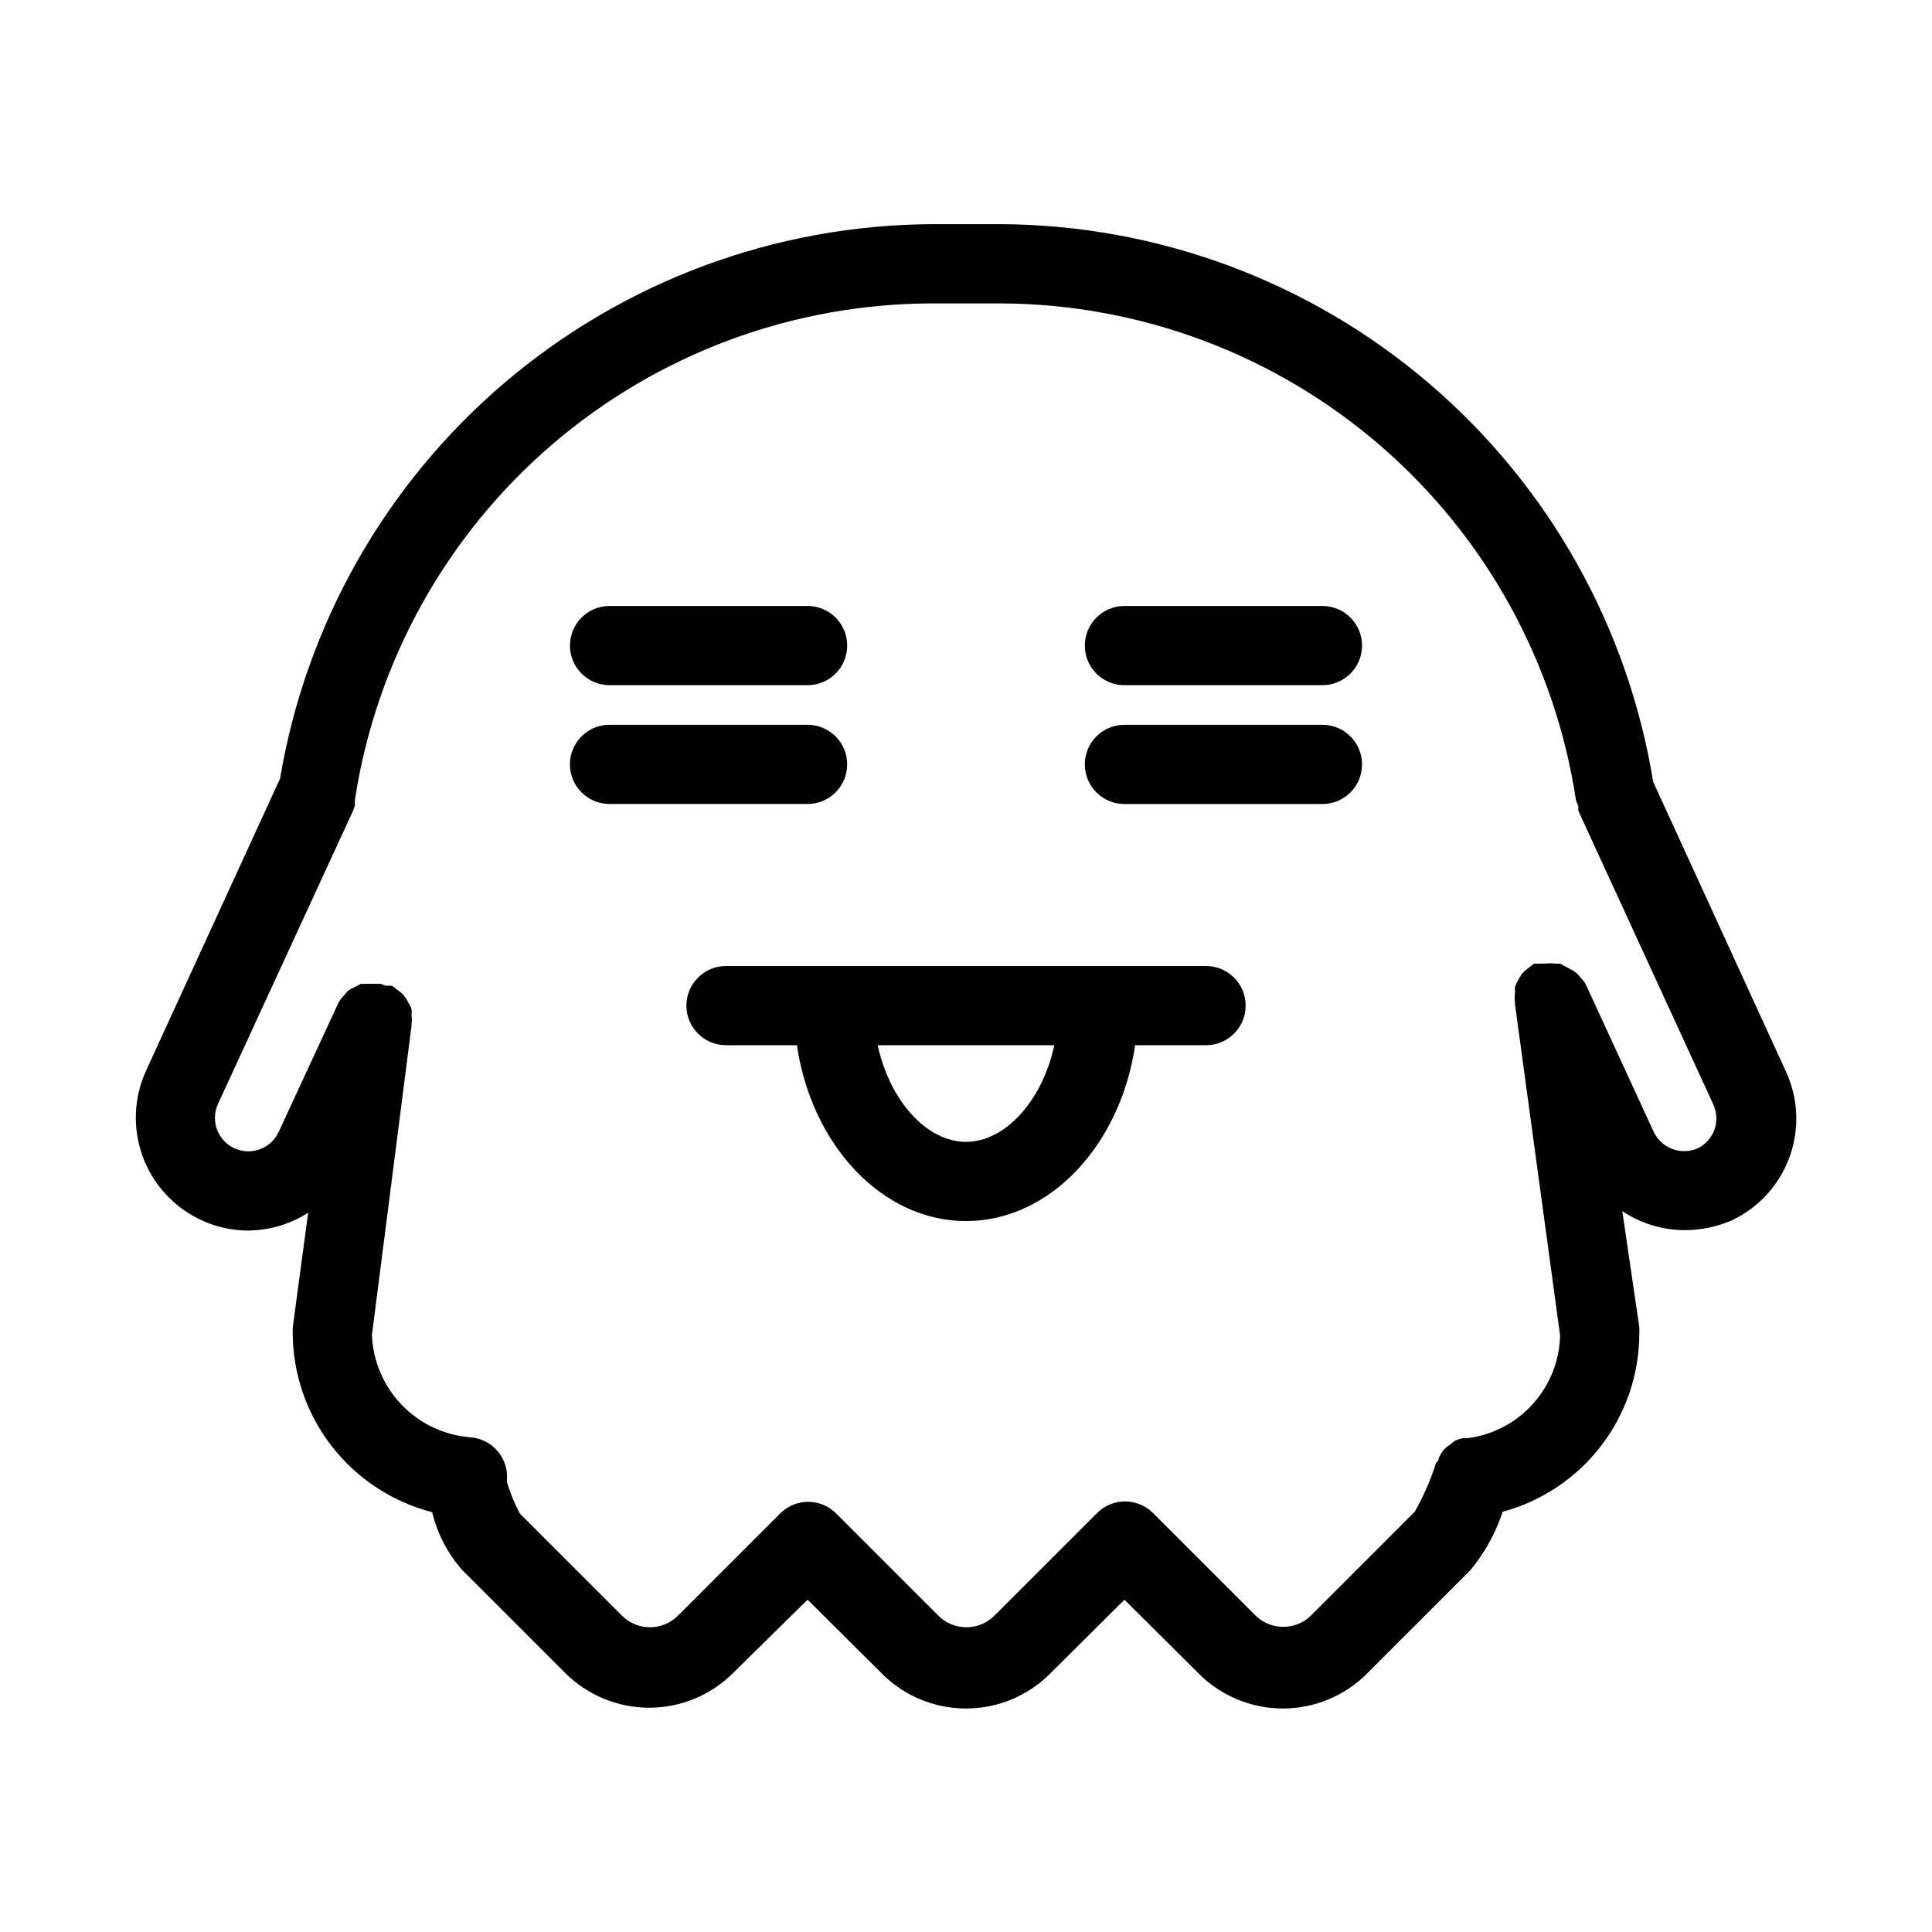 <?xml version="1.0" encoding="UTF-8"?>
<!-- Uploaded to: ICON Repo, www.svgrepo.com, Generator: ICON Repo Mixer Tools -->
<svg fill="#000000" width="800px" height="800px" version="1.1" viewBox="144 144 512 512" xmlns="http://www.w3.org/2000/svg">
 <g>
  <path d="m617.27 427.92-35.16-76.727c-6.68-41.102-27.711-78.5-59.363-105.56-31.648-27.059-71.867-42.02-113.51-42.227h-18.262c-41.492 0.219-81.578 15.082-113.18 41.965-31.609 26.883-52.707 64.062-59.582 104.98l-35.582 77.566c-3.238 7.199-3.504 15.391-0.73 22.781 2.773 7.394 8.355 13.391 15.531 16.684 3.816 1.77 7.969 2.703 12.176 2.731 5.691-0.027 11.258-1.664 16.059-4.723l-4.094 30.438v1.363c0.027 10.898 3.668 21.477 10.355 30.082 6.688 8.605 16.039 14.746 26.59 17.465 1.363 5.633 4.066 10.852 7.871 15.219l27.395 27.395c5.906 5.898 13.91 9.211 22.254 9.211s16.348-3.312 22.25-9.211l19.734-19.418 19.734 19.629h-0.004c5.906 5.898 13.906 9.207 22.254 9.207 8.344 0 16.348-3.309 22.25-9.207l19.734-19.629 19.734 19.629h-0.004c5.906 5.898 13.906 9.207 22.25 9.207 8.348 0 16.348-3.309 22.254-9.207l27.395-27.395c3.812-4.598 6.731-9.863 8.605-15.535 10.418-2.816 19.613-8.996 26.16-17.574s10.082-19.074 10.051-29.867c0.055-0.488 0.055-0.98 0-1.469l-4.512-30.754c4.91 3.281 10.68 5.031 16.582 5.039 4.301-0.012 8.551-0.906 12.492-2.625 7.102-3.367 12.586-9.402 15.258-16.793 2.676-7.394 2.32-15.539-0.984-22.672zm-23.301 20.363c-4.465 2-9.707 0.035-11.754-4.41l-17.949-38.941v0.004c-0.324-0.629-0.75-1.195-1.262-1.68-0.402-0.602-0.898-1.133-1.469-1.574-0.367-0.27-0.754-0.516-1.152-0.738l-2.941-1.574h-1.156 0.004c-0.941-0.102-1.895-0.102-2.836 0-0.418-0.043-0.84-0.043-1.258 0h-1.68l-1.469 1.156c-0.609 0.434-1.172 0.926-1.68 1.469l-0.84 1.363c-0.414 0.707-0.762 1.441-1.051 2.207v1.574c-0.105 0.801-0.105 1.613 0 2.414v0.523l11.965 87.852c-0.164 6.688-2.703 13.098-7.168 18.078-4.461 4.981-10.555 8.211-17.18 9.105h-1.262c-0.801 0.137-1.578 0.383-2.309 0.738l-1.469 1.156v-0.004c-0.594 0.371-1.125 0.832-1.574 1.363-0.422 0.609-0.809 1.238-1.156 1.891 0 0 0 0.84-0.734 1.363-1.434 4.523-3.336 8.887-5.668 13.016l-27.395 27.395c-1.969 1.988-4.652 3.106-7.453 3.106-2.797 0-5.481-1.117-7.449-3.106l-27.078-27.078h-0.004c-4.094-4.07-10.703-4.07-14.797 0l-27.184 27.184h-0.004c-1.969 1.988-4.652 3.106-7.453 3.106-2.797 0-5.481-1.117-7.449-3.106l-27.078-27.078h-0.004c-4.094-4.07-10.703-4.07-14.797 0l-27.078 27.078h-0.004c-1.969 1.988-4.652 3.106-7.453 3.106-2.797 0-5.481-1.117-7.449-3.106l-26.977-26.977v0.004c-1.449-2.668-2.609-5.484-3.465-8.398 0.047-0.207 0.047-0.422 0-0.629 0.422-5.766-3.894-10.785-9.656-11.23-6.914-0.535-13.395-3.586-18.211-8.578-4.816-4.988-7.633-11.574-7.922-18.504l10.496-81.973v-0.523c0.105-0.734 0.105-1.477 0-2.207 0.059-0.594 0.059-1.191 0-1.781-0.25-0.629-0.566-1.227-0.945-1.785-0.262-0.609-0.617-1.176-1.051-1.68-0.375-0.5-0.836-0.926-1.363-1.262l-1.785-1.363c-0.523-0.051-1.051-0.051-1.574 0l-1.469-0.523h-5.25l-1.574 0.84c-0.664 0.281-1.297 0.633-1.887 1.047l-1.156 1.363v0.004c-0.535 0.566-0.996 1.199-1.363 1.887l-15.746 34.008c-2 4.465-7.238 6.461-11.703 4.461-4.461-2-6.457-7.238-4.461-11.703l35.688-77.461c0.258-0.539 0.469-1.102 0.629-1.68v-1.469 0c5.59-36.578 24.074-69.953 52.121-94.094 28.047-24.137 63.805-37.449 100.81-37.527h18.262c36.926 0.16 72.578 13.512 100.52 37.648 27.949 24.137 46.348 57.465 51.879 93.973 0.164 0.543 0.375 1.07 0.629 1.574v1.258l35.793 77.879v0.004c1.969 4.324 0.16 9.43-4.094 11.547z"/>
  <path d="m305.54 325.58h52.48c5.797 0 10.496-4.699 10.496-10.496 0-5.797-4.699-10.496-10.496-10.496h-52.48c-5.797 0-10.496 4.699-10.496 10.496 0 5.797 4.699 10.496 10.496 10.496z"/>
  <path d="m368.51 346.57c0-2.785-1.105-5.453-3.074-7.422s-4.641-3.074-7.422-3.074h-52.48c-5.797 0-10.496 4.699-10.496 10.496s4.699 10.496 10.496 10.496h52.48c2.781 0 5.453-1.105 7.422-3.074s3.074-4.637 3.074-7.422z"/>
  <path d="m494.46 304.59h-52.477c-5.797 0-10.496 4.699-10.496 10.496 0 5.797 4.699 10.496 10.496 10.496h52.48-0.004c5.797 0 10.496-4.699 10.496-10.496 0-5.797-4.699-10.496-10.496-10.496z"/>
  <path d="m494.46 336.08h-52.477c-5.797 0-10.496 4.699-10.496 10.496s4.699 10.496 10.496 10.496h52.48-0.004c5.797 0 10.496-4.699 10.496-10.496s-4.699-10.496-10.496-10.496z"/>
  <path d="m463.61 400h-127.21c-5.793 0-10.492 4.699-10.492 10.496s4.699 10.496 10.492 10.496h18.789c3.883 26.449 22.566 46.602 44.816 46.602s40.934-20.152 44.816-46.602h18.793c5.797 0 10.496-4.699 10.496-10.496s-4.699-10.496-10.496-10.496zm-63.605 46.602c-10.496 0-20.258-11.02-23.406-25.609h46.812c-3.152 14.586-12.91 25.609-23.406 25.609z"/>
 </g>
</svg>